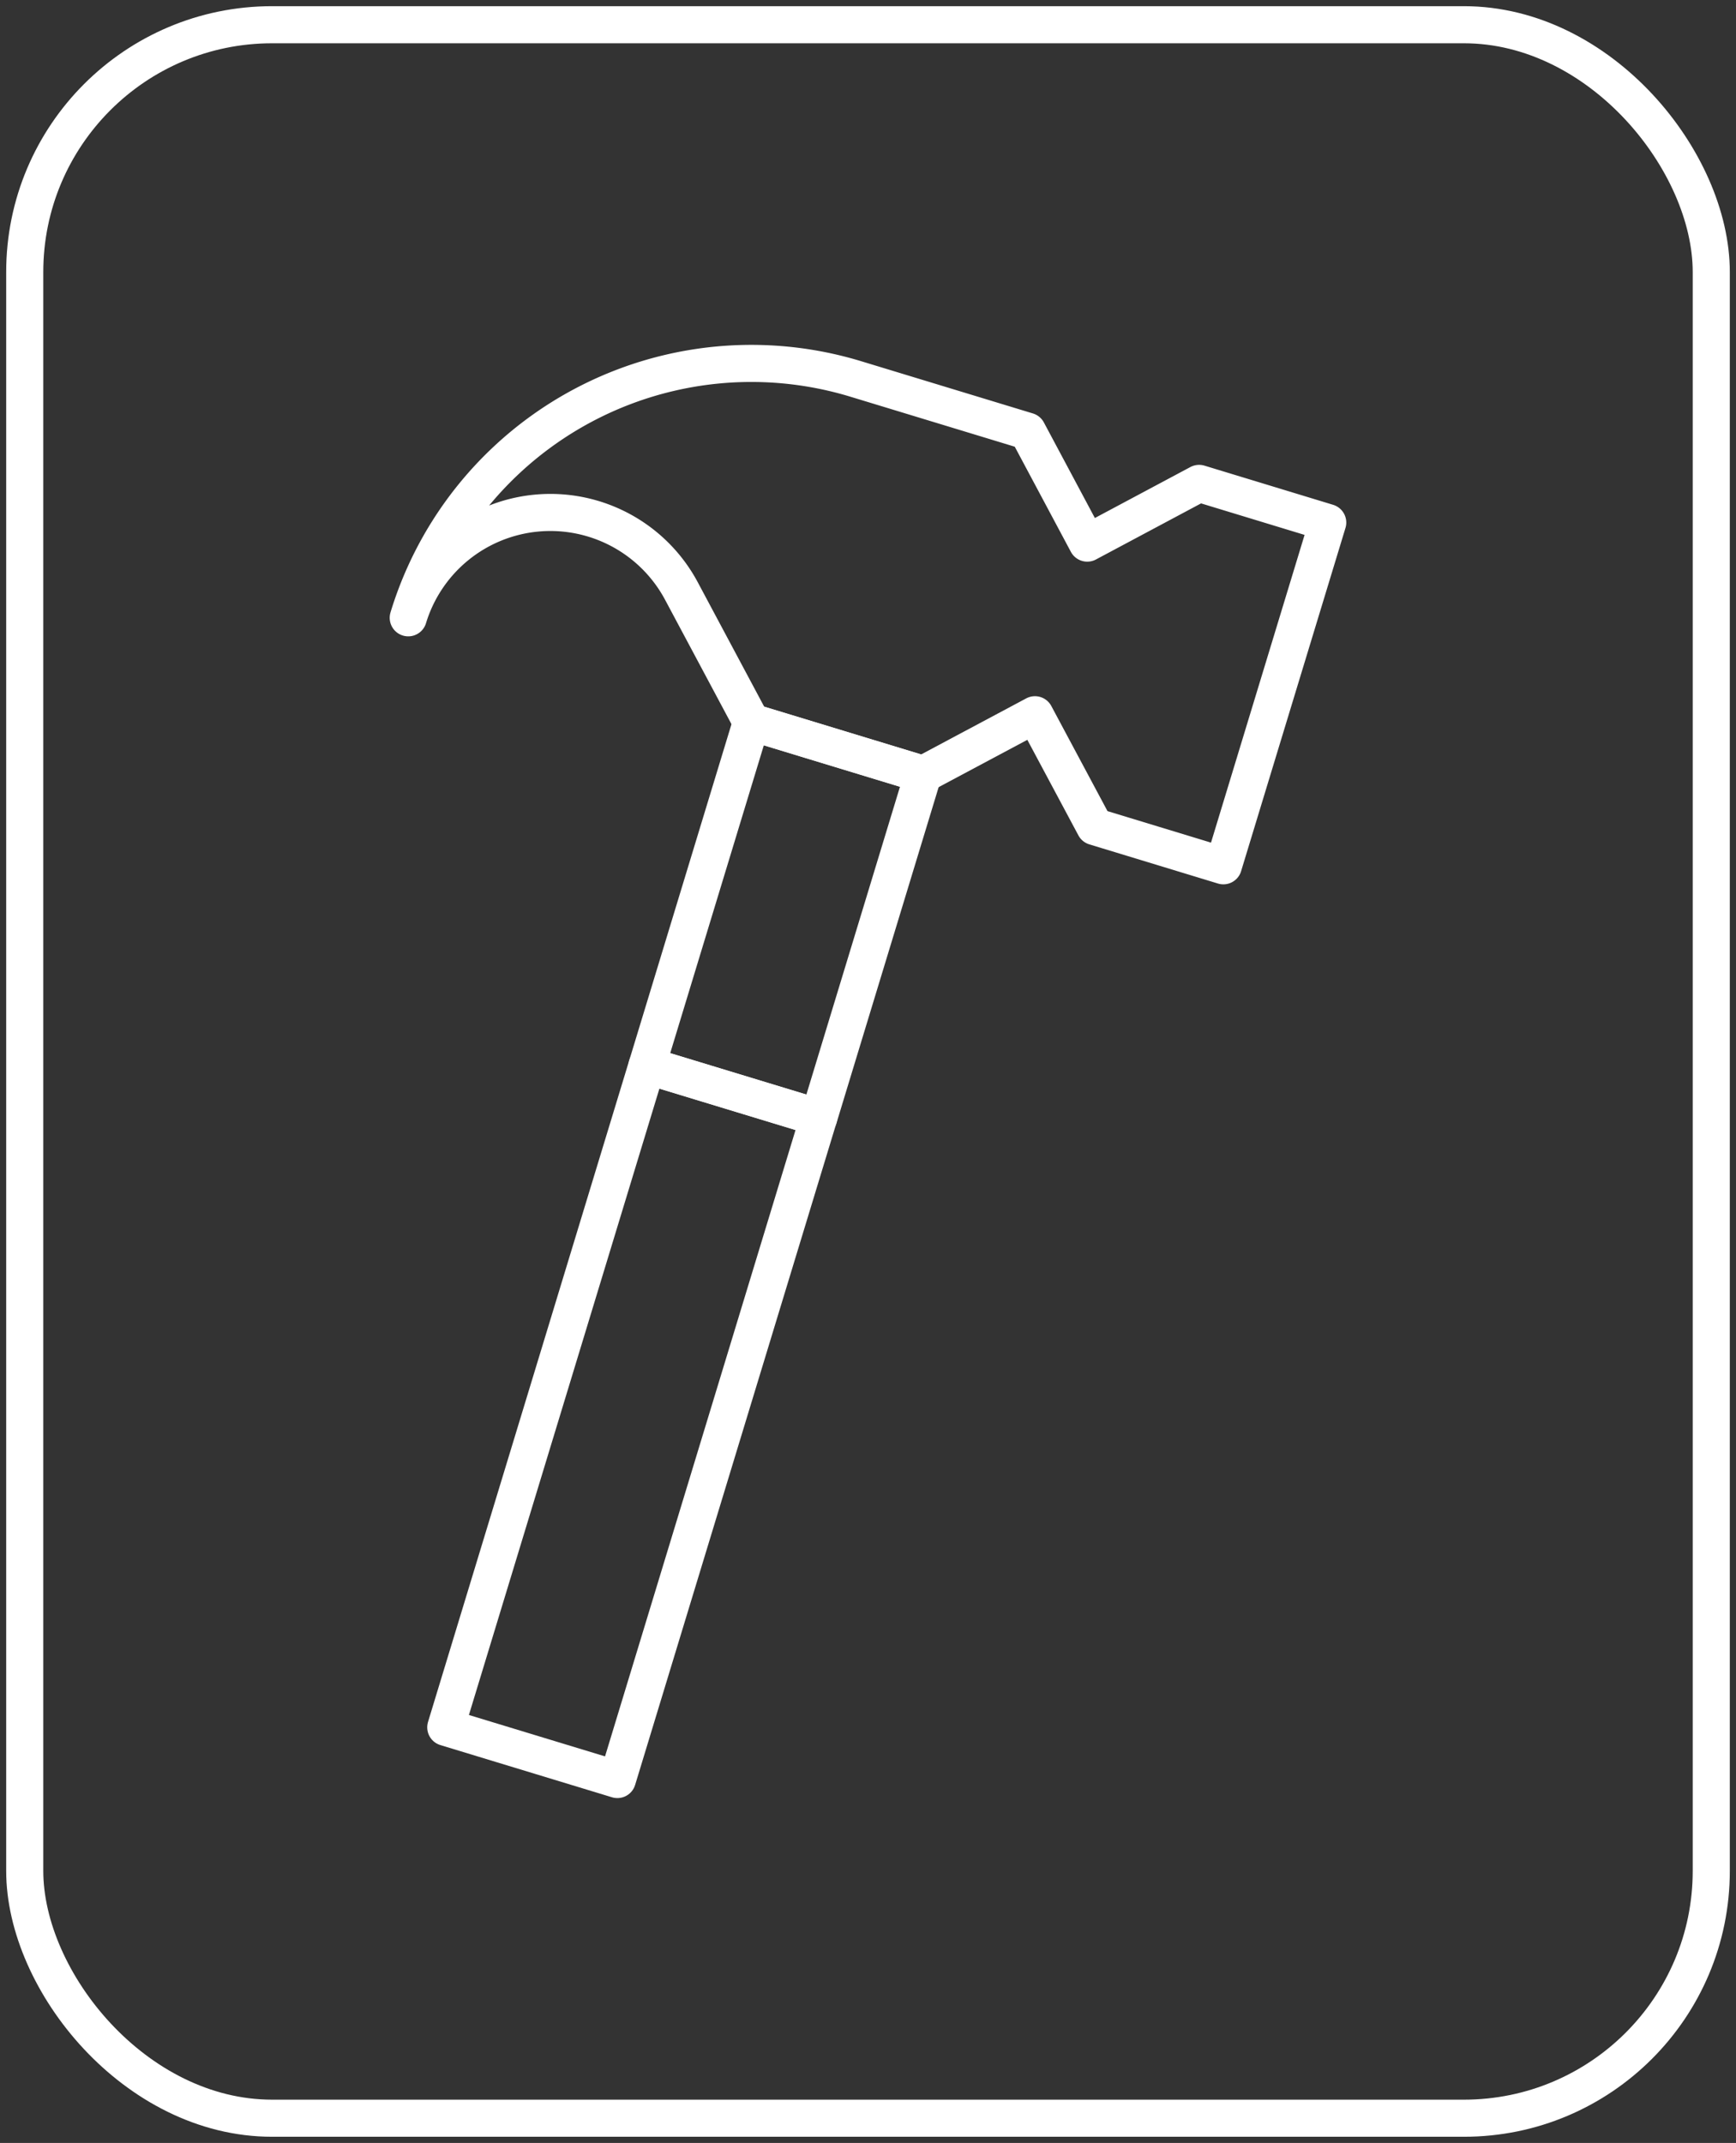 <?xml version="1.0" encoding="UTF-8"?> <svg xmlns="http://www.w3.org/2000/svg" xmlns:xlink="http://www.w3.org/1999/xlink" width="70.196" height="86.648" viewBox="0 0 70.196 86.648"><rect x="0" y="0" width="70.196" height="86.648" fill="#333333" stroke="none"/><defs><clipPath id="clip-path"><rect id="Rectangle_5319" data-name="Rectangle 5319" width="70.196" height="86.648" transform="translate(0 0)" fill="none" stroke="#fff" stroke-width="1.5"></rect></clipPath></defs><g id="Outdoor-floating-craftsmanship-icon-April_2025" transform="translate(0 0)"><g id="Group_15622" data-name="Group 15622" clip-path="url(#clip-path)"><rect id="Rectangle_5316" data-name="Rectangle 5316" width="68.196" height="84.648" rx="10.001" transform="translate(1 1)" fill="none" stroke="#fff" stroke-linecap="round" stroke-linejoin="round" stroke-width="1.5"></rect><rect id="Rectangle_5317" data-name="Rectangle 5317" width="14.505" height="7.253" transform="matrix(0.291, -0.957, 0.957, 0.291, 26.165, 43.082)" fill="none" stroke="#fff" stroke-linecap="round" stroke-linejoin="round" stroke-width="1.5"></rect><rect id="Rectangle_5318" data-name="Rectangle 5318" width="27.971" height="7.253" transform="translate(18.025 69.843) rotate(-73.084)" fill="none" stroke="#fff" stroke-linecap="round" stroke-linejoin="round" stroke-width="1.5"></rect><path id="Path_25948" data-name="Path 25948" d="M30.385,29.2l-2.83-5.3a6.007,6.007,0,0,0-11.047,1.08v0a14.5,14.5,0,0,1,18.1-9.656l6.94,2.111,2.415,4.525,4.524-2.414,5.2,1.583-4.22,13.878-5.2-1.583L41.849,28.9l-4.525,2.414Z" fill="none" stroke="#fff" stroke-linecap="round" stroke-linejoin="round" stroke-width="1.5"></path></g></g></svg> 